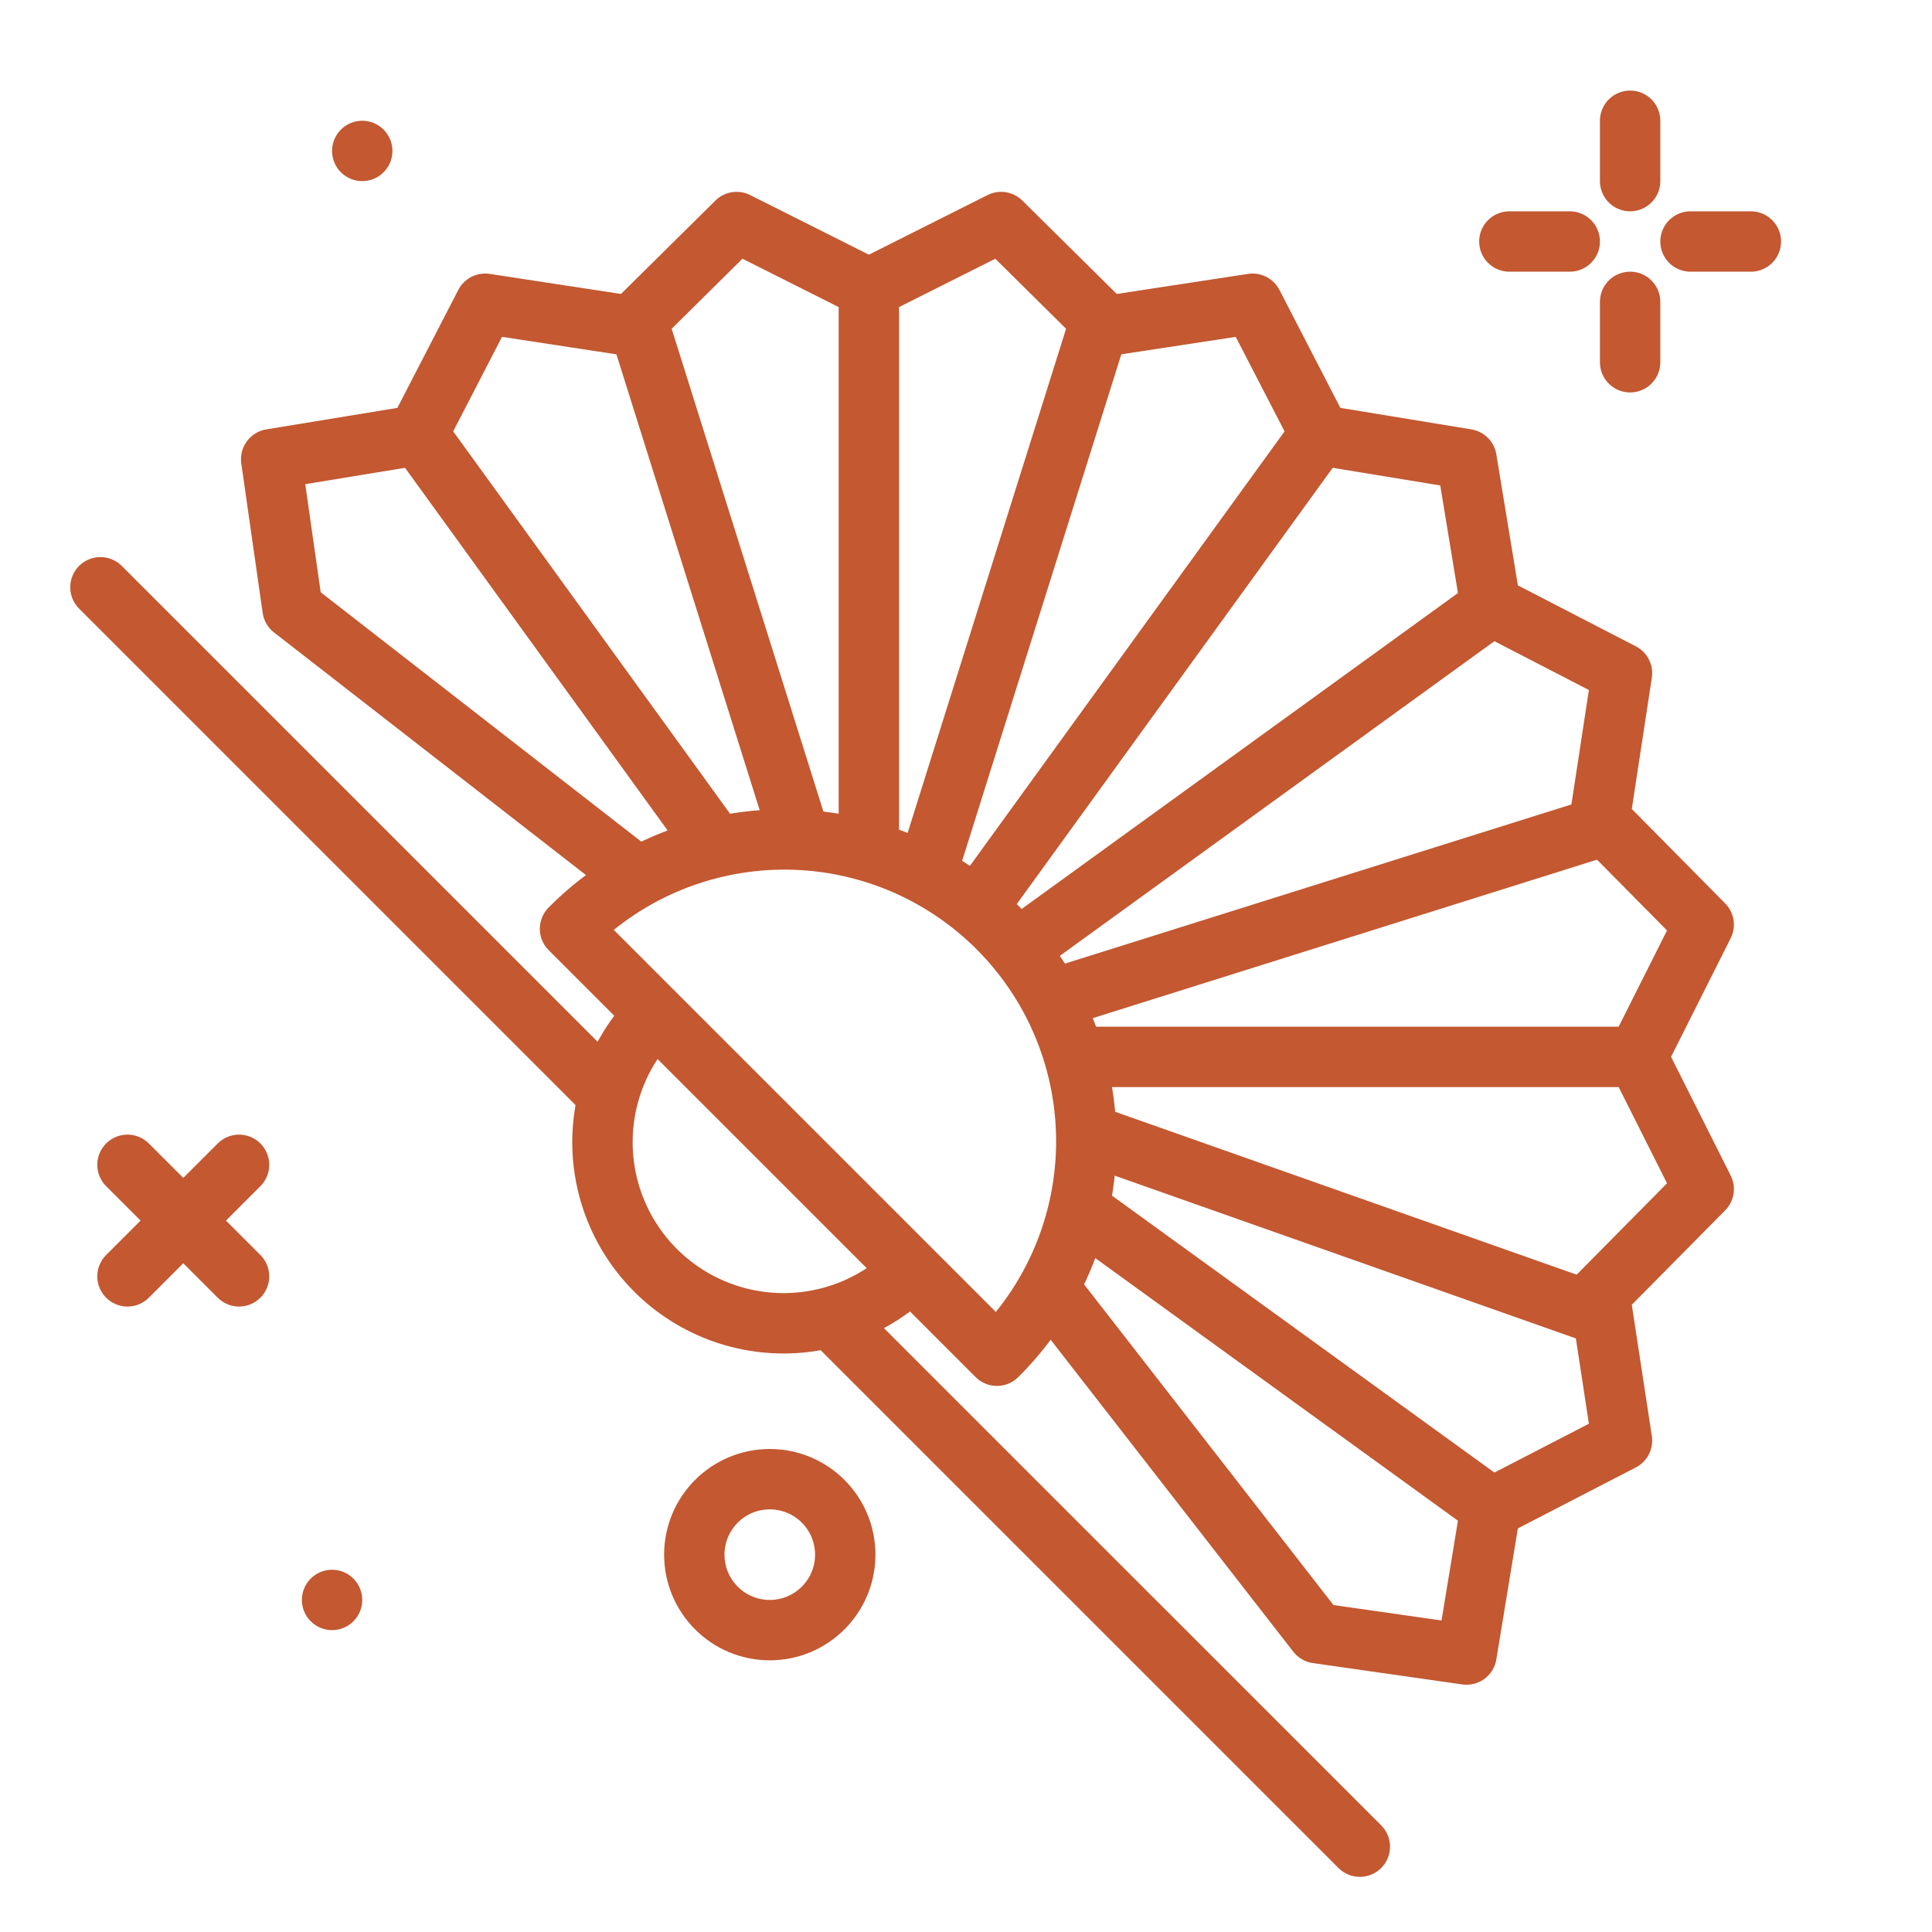 <?xml version="1.0" encoding="UTF-8"?> <svg xmlns="http://www.w3.org/2000/svg" width="800px" height="800px" viewBox="0 0 64 64" fill="#C35831"><g id="SVGRepo_bgCarrier" stroke-width="0"></g><g id="SVGRepo_tracerCarrier" stroke-linecap="round" stroke-linejoin="round"></g><g id="SVGRepo_iconCarrier"><title>fan</title><g id="fan"><circle cx="25.5" cy="51.5" r="2.5" style="fill:none;stroke:#C35831;stroke-linecap:round;stroke-linejoin:round;stroke-width:2px"></circle><line x1="7.919" y1="38.586" x2="4.223" y2="42.281" style="fill:none;stroke:#C35831;stroke-linecap:round;stroke-linejoin:round;stroke-width:2px"></line><line x1="4.223" y1="38.586" x2="7.919" y2="42.281" style="fill:none;stroke:#C35831;stroke-linecap:round;stroke-linejoin:round;stroke-width:2px"></line><circle cx="12" cy="5" r="1"></circle><circle cx="11" cy="53" r="1"></circle><polyline points="34.935 42.92 43.632 54.102 48.581 54.809 49.376 49.972 53.731 47.722 52.991 42.876 56.438 39.391 54.237 35.01 56.438 30.63 52.991 27.144 53.731 22.299 49.376 20.049 48.581 15.211 43.744 14.417 41.494 10.062 36.648 10.802 33.163 7.355 28.782 9.556 24.402 7.355 20.917 10.802 16.071 10.062 13.821 14.417 8.983 15.211 9.691 20.161 20.838 28.831" style="fill:none;stroke:#C35831;stroke-linecap:round;stroke-linejoin:round;stroke-width:2px"></polyline><line x1="53.531" y1="27.232" x2="35.197" y2="32.994" style="fill:none;stroke:#C35831;stroke-linejoin:round;stroke-width:2px"></line><line x1="52.824" y1="43.496" x2="36.207" y2="37.631" style="fill:none;stroke:#C35831;stroke-linejoin:round;stroke-width:2px"></line><line x1="36.561" y1="10.262" x2="30.753" y2="28.742" style="fill:none;stroke:#C35831;stroke-linejoin:round;stroke-width:2px"></line><line x1="28.782" y1="9.555" x2="28.782" y2="27.839" style="fill:none;stroke:#C35831;stroke-linejoin:round;stroke-width:2px"></line><line x1="21.004" y1="10.262" x2="26.449" y2="27.586" style="fill:none;stroke:#C35831;stroke-linejoin:round;stroke-width:2px"></line><line x1="13.933" y1="14.504" x2="23.589" y2="27.839" style="fill:none;stroke:#C35831;stroke-linejoin:round;stroke-width:2px"></line><line x1="49.289" y1="49.86" x2="35.954" y2="40.204" style="fill:none;stroke:#C35831;stroke-linejoin:round;stroke-width:2px"></line><line x1="54.238" y1="35.01" x2="35.954" y2="35.01" style="fill:none;stroke:#C35831;stroke-linejoin:round;stroke-width:2px"></line><line x1="49.289" y1="20.161" x2="33.862" y2="31.332" style="fill:none;stroke:#C35831;stroke-linejoin:round;stroke-width:2px"></line><line x1="43.632" y1="14.504" x2="32.501" y2="29.875" style="fill:none;stroke:#C35831;stroke-linejoin:round;stroke-width:2px"></line><line x1="27.711" y1="43.839" x2="45.046" y2="61.173" style="fill:#C35831;stroke:#C35831;stroke-linecap:round;stroke-linejoin:round;stroke-width:2px"></line><line x1="3.327" y1="19.454" x2="19.954" y2="36.081" style="fill:#C35831;stroke:#C35831;stroke-linecap:round;stroke-linejoin:round;stroke-width:2px"></line><path d="M33.025,44.91A10,10,0,1,0,18.883,30.768Z" style="fill:none;stroke:#C35831;stroke-linejoin:round;stroke-width:2px"></path><path d="M29.83,42.419A6,6,0,0,1,21.344,34" style="fill:none;stroke:#C35831;stroke-linejoin:round;stroke-width:2px"></path><line x1="54" y1="4" x2="54" y2="6" style="fill:none;stroke:#C35831;stroke-linecap:round;stroke-linejoin:round;stroke-width:2px"></line><line x1="56" y1="8" x2="58" y2="8" style="fill:none;stroke:#C35831;stroke-linecap:round;stroke-linejoin:round;stroke-width:2px"></line><line x1="52" y1="8" x2="50" y2="8" style="fill:none;stroke:#C35831;stroke-linecap:round;stroke-linejoin:round;stroke-width:2px"></line><line x1="54" y1="10" x2="54" y2="12" style="fill:none;stroke:#C35831;stroke-linecap:round;stroke-linejoin:round;stroke-width:2px"></line></g></g></svg> 
